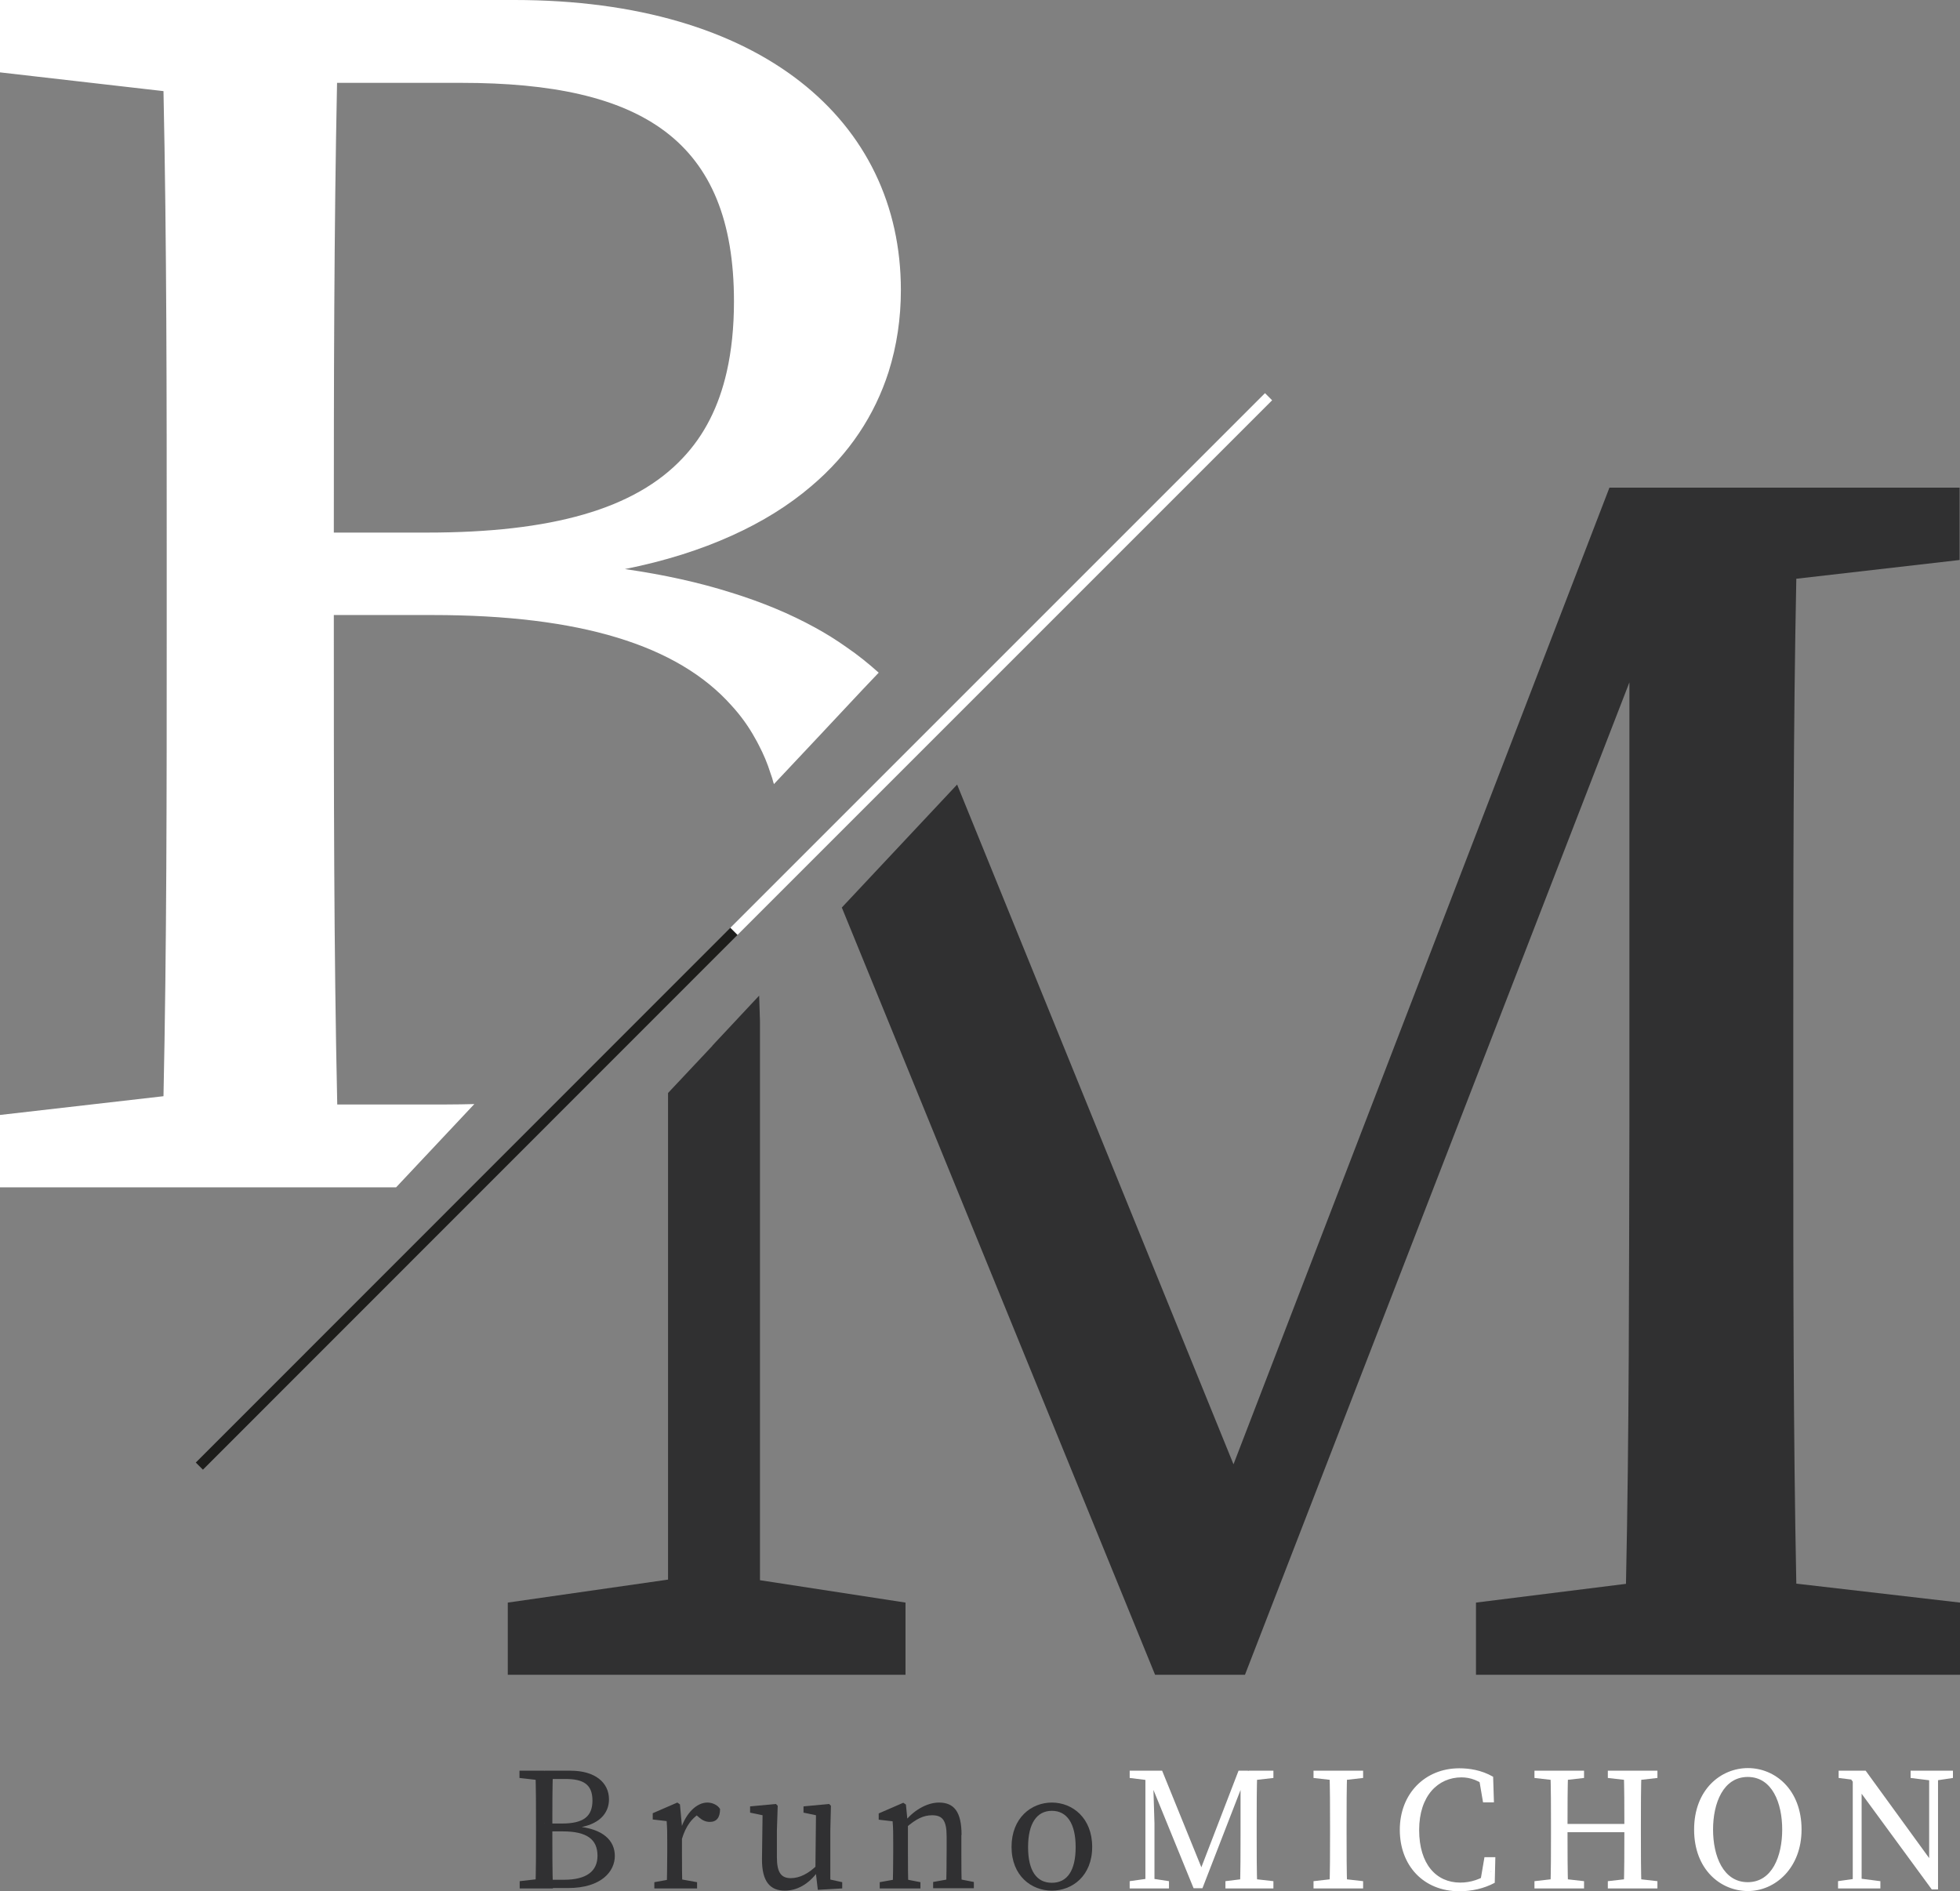 <?xml version="1.0" encoding="UTF-8"?>
<svg xmlns="http://www.w3.org/2000/svg" version="1.1" viewBox="0 0 97.23 93.81">
  <rect x="0" y="0" width="97.23" height="93.81" fill="#808080" stroke="none"/>
  <defs>
    <style>
      .cls-1 {
        fill: #303031;
      }

      .cls-2 {
        fill: #303032;
      }

      .cls-3 {
        fill: none;
        stroke: #fff;
      }

      .cls-3, .cls-4 {
        stroke-miterlimit: 10;
        stroke-width: .5px;
      }

      .cls-5, .cls-4 {
        fill: #fff;
      }

      .cls-4 {
        stroke: #1d1d1b;
      }
    </style>
  </defs>
  <!-- Generator: Adobe Illustrator 28.7.1, SVG Export Plug-In . SVG Version: 1.2.0 Build 142)  -->
  <g>
    <g id="Calque_1">
      <g>
        <path class="cls-2" d="M25.77,88.2v-.36h1.23v.49h-.09l-1.14-.13ZM27.01,93.19v.49h-1.23v-.36l1.14-.13h.09ZM26.59,90.55c0-.9,0-1.8-.03-2.7h.87c-.03.88-.03,1.79-.03,2.7v.3c0,1.02,0,1.93.03,2.83h-.87c.03-.88.03-1.79.03-2.7v-.42ZM27.01,90.46h.87c1.05,0,1.51-.34,1.51-1.14s-.45-1.07-1.34-1.07h-1.04v-.41h1.3c1.21,0,1.9.59,1.9,1.42,0,.68-.47,1.28-1.64,1.42v-.08c1.37.11,1.93.72,1.93,1.47s-.65,1.59-2.32,1.59h-1.16v-.41h.96c1.11,0,1.66-.42,1.66-1.19,0-.81-.52-1.21-1.72-1.21h-.9v-.41Z"/>
        <path class="cls-2" d="M33.1,91.85v-.42c0-.48,0-.74-.03-1.09l-.69-.08v-.31l1.22-.53.13.09.1,1.09v1.24c0,.54,0,1.44.03,1.83h-.79c.02-.39.03-1.29.03-1.83ZM32.46,93.37l.95-.17h.22l.95.17v.31h-2.12v-.31ZM33.47,90.67h.51l-.21.07c.27-.83.81-1.32,1.32-1.32.26,0,.52.13.63.32,0,.41-.16.64-.51.64-.2,0-.37-.08-.53-.22l-.24-.21.42-.08c-.53.28-.84.71-1.04,1.38h-.35v-.58Z"/>
        <path class="cls-2" d="M38.54,92.14c0,.76.22,1.03.69,1.03.44,0,.89-.23,1.32-.66h.19v.45h-.45l.3-.14c-.49.68-1.08.97-1.66.97-.7,0-1.14-.42-1.13-1.57l.03-2.3.19.17-.81-.17v-.31l1.28-.12.09.09-.04,1.22v1.34ZM40.57,93.75l-.12-1.02.03-2.81.19.17-.81-.17v-.31l1.27-.12.09.09-.03,1.22v2.62l-.23-.23.82.18v.31l-1.21.07Z"/>
        <path class="cls-2" d="M44.28,93.68c.02-.39.03-1.29.03-1.83v-.41c0-.48,0-.75-.03-1.09l-.69-.08v-.31l1.22-.53.13.09.1,1.01v1.32c0,.54,0,1.44.03,1.83h-.79ZM45.66,93.37v.31h-2.02v-.31l.95-.17h.2l.87.17ZM47.69,91.03v.81c0,.56,0,1.44.03,1.83h-.79c.02-.39.03-1.27.03-1.83v-.74c0-.8-.21-1.05-.72-1.05-.43,0-.79.18-1.28.6h-.19v-.4h.45l-.37.16c.42-.57,1.11-.99,1.73-.99.75,0,1.12.46,1.12,1.61ZM47.44,93.19l.87.17v.31h-2.02v-.31l.95-.17h.2Z"/>
        <path class="cls-2" d="M50.18,91.62c0-1.44.98-2.2,2-2.2s2,.76,2,2.2-.99,2.17-2,2.17-2-.73-2-2.17ZM53.36,91.63c0-1.17-.43-1.8-1.18-1.8s-1.18.63-1.18,1.8.42,1.77,1.18,1.77,1.18-.6,1.18-1.77Z"/>
        <path class="cls-5" d="M56.04,93.32l.92-.13h.18l.85.13v.36h-1.95v-.36ZM56.04,87.84h1.16v.49h-.11l-1.05-.13v-.36ZM56.82,87.84h.37l.08,2.62v3.21h-.45v-5.83ZM56.83,87.84h.82l2.1,5.17h-.3l1.99-5.17h.47l-2.26,5.83h-.44l-2.38-5.83ZM60.79,93.32l1.05-.13h.19l1.14.13v.36h-2.38v-.36ZM61.54,90.99v-3.14h.83c-.03.88-.03,1.79-.03,2.7v.43c0,.9,0,1.8.03,2.7h-.86c.03-.88.03-1.79.03-2.69ZM61.94,87.84h1.23v.36l-1.14.13h-.09v-.49Z"/>
        <path class="cls-5" d="M65.16,88.2v-.36h2.46v.36l-1.14.13h-.18l-1.14-.13ZM66.48,93.19l1.14.13v.36h-2.46v-.36l1.14-.13h.18ZM65.98,90.55c0-.9,0-1.8-.03-2.7h.88c-.03.88-.03,1.79-.03,2.7v.43c0,.9,0,1.8.03,2.7h-.88c.03-.88.03-1.79.03-2.7v-.43Z"/>
        <path class="cls-5" d="M73.96,92.82v.48l-.54.12.22-1.29h.54l-.03,1.27c-.54.29-1.15.42-1.76.42-1.76,0-2.95-1.26-2.95-3.05s1.25-3.05,2.95-3.05c.48,0,1.09.08,1.68.42l.04,1.27h-.54l-.22-1.29.54.12v.53c-.49-.46-.97-.6-1.39-.6-1.16,0-2.1.91-2.1,2.61s.85,2.61,2.04,2.61c.49,0,1.04-.15,1.54-.55Z"/>
        <path class="cls-5" d="M76.12,88.2v-.36h2.46v.36l-1.14.13h-.18l-1.14-.13ZM77.44,93.19l1.14.13v.36h-2.46v-.36l1.14-.13h.18ZM76.94,90.55c0-.9,0-1.8-.03-2.7h.88c-.03.88-.03,1.79-.03,2.7v.26c0,1.06,0,1.97.03,2.87h-.88c.03-.88.03-1.79.03-2.7v-.43ZM77.35,90.89v-.41h3.64v.41h-3.64ZM79.76,88.2v-.36h2.46v.36l-1.14.13h-.18l-1.14-.13ZM81.08,93.19l1.14.13v.36h-2.46v-.36l1.14-.13h.18ZM80.58,90.55c0-.9,0-1.8-.03-2.7h.88c-.03.88-.03,1.79-.03,2.7v.43c0,.9,0,1.8.03,2.7h-.88c.03-.88.03-1.79.03-2.87v-.26Z"/>
        <path class="cls-5" d="M89.37,90.76c0,1.91-1.31,3.05-2.66,3.05s-2.67-1.06-2.67-3.05,1.33-3.05,2.67-3.05,2.66,1.06,2.66,3.05ZM86.7,93.37c1.21,0,1.71-1.29,1.71-2.61s-.5-2.61-1.71-2.61-1.72,1.29-1.72,2.61.51,2.61,1.72,2.61Z"/>
        <path class="cls-5" d="M91.17,93.32l.92-.13h.18l1.01.13v.36h-2.1v-.36ZM91.71,88.12l.54.21-1.04-.13v-.36h1.34l3.59,4.94v.95h-.31l-4.12-5.62ZM91.91,87.84l.44.36v5.48h-.44v-5.83ZM94.78,87.84h2.1v.36l-.87.13h-.18l-1.05-.13v-.36ZM95.7,87.84h.44v5.89l-.44-.44v-5.45Z"/>
      </g>
      <g>
        <polygon class="cls-1" points="37.7 50.66 37.66 49.39 35.34 51.87 35.34 51.88 33.14 54.22 33.14 78.36 25.19 79.5 25.19 83.08 33.14 83.08 37.7 83.08 44.92 83.08 44.92 79.5 37.7 78.39 37.7 50.66"/>
        <path class="cls-1" d="M89.11,78.56c-.15-7.57-.15-15.19-.15-22.76v-4.33c0-7.68,0-15.3.15-22.76l8.1-.93v-3.59h-17.37l-18.65,48.45-13.71-33.72-4.06,4.33-1.66,1.77,2.48,6.07h0s13.06,31.99,13.06,31.99h4.46l19.07-49.23v22.06c-.02,7.59-.01,15.2-.17,22.66l-7.44.93v3.58h24.01v-3.58l-8.12-.94Z"/>
      </g>
      <path class="cls-5" d="M40.23,24.13c1.92-1.62,3.17-3.56,3.85-5.68.41-1.3.61-2.66.61-4.06,0-8.41-6.95-14.39-19.17-14.39H0v3.59l8.11.93c.16,7.59.16,15.21.16,22.78v4.3c0,7.69,0,15.32-.16,22.78l-8.11.93v3.59h19.65l3.88-4.13c-.45.01-.92.02-1.4.02h-5.4c-.17-7.7-.17-15.57-.17-24.28h4.9c7.32,0,12.15,1.49,14.82,4.48.46.5.85,1.04,1.17,1.62.07.12.14.25.2.37.23.44.42.89.57,1.37.06.16.11.32.15.48.01.02.02.04.02.07l2.2-2.34,2.23-2.38.77-.81c-.49-.44-1.03-.88-1.62-1.28-.48-.34-.99-.66-1.54-.96-1.22-.67-2.6-1.25-4.15-1.73-1.58-.5-3.33-.89-5.28-1.17,2-.4,3.75-.96,5.28-1.65,1.54-.69,2.86-1.52,3.95-2.45ZM33.87,22.72c-2.38,2.54-6.51,3.7-12.69,3.7h-4.62c0-7.53.01-15,.16-22.31h6.17c8.94,0,13.52,2.83,13.52,10.84,0,1.28-.12,2.45-.36,3.5-.39,1.71-1.1,3.13-2.18,4.27Z"/>
      <line class="cls-4" x1="36.41" y1="46.2" x2="9.89" y2="72.73"/>
      <line class="cls-3" x1="62.93" y1="19.68" x2="36.41" y2="46.2"/>
    </g>
  </g>
</svg>